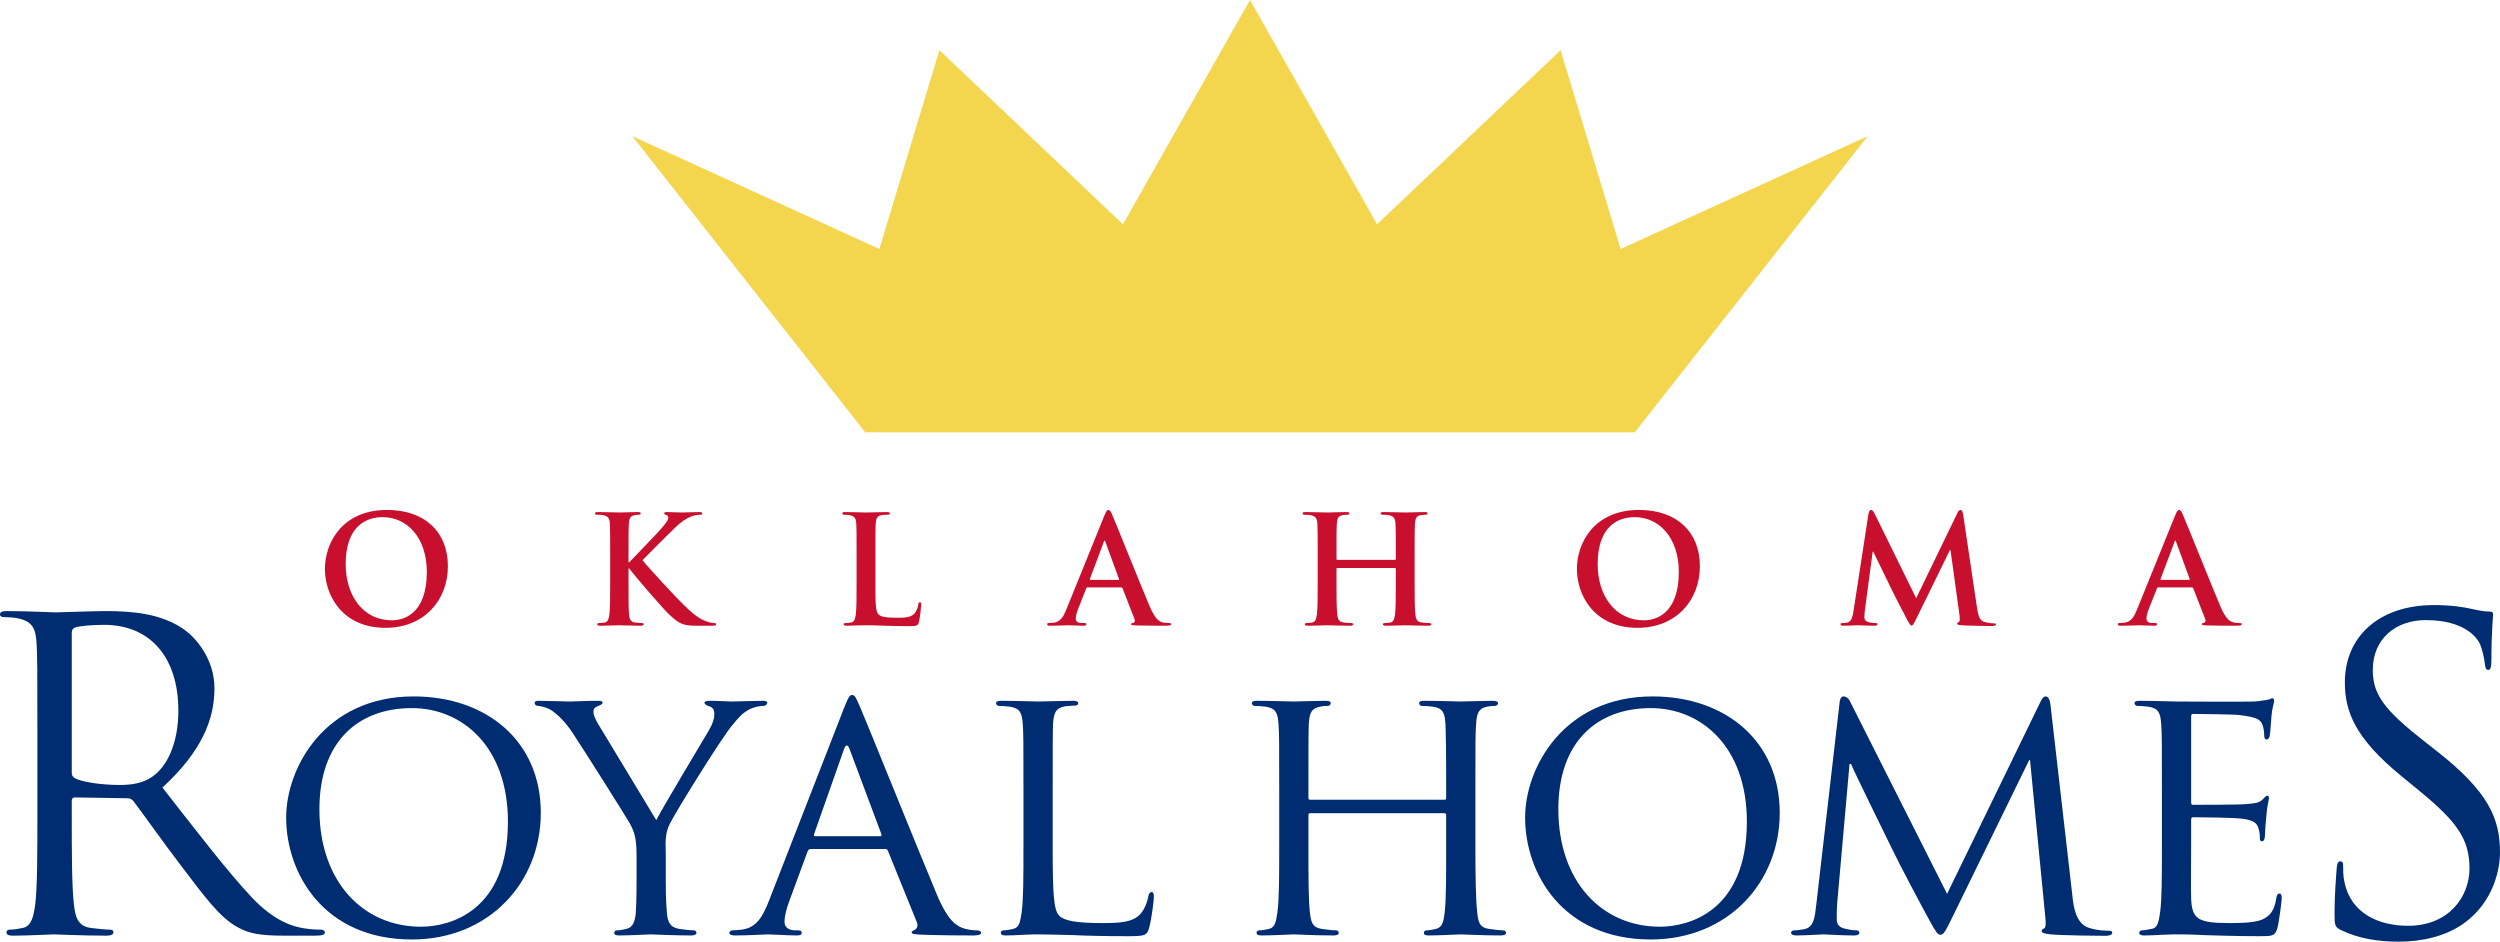 <?xml version="1.0" encoding="UTF-8"?>
<svg width="600px" height="226px" viewBox="0 0 600 226" version="1.1" xmlns="http://www.w3.org/2000/svg" xmlns:xlink="http://www.w3.org/1999/xlink">
    <title>orh-logo</title>
    <g id="Page-1" stroke="none" stroke-width="1" fill="none" fill-rule="evenodd">
        <g id="Desktop-HD" transform="translate(-420, -229)">
            <g id="orh-logo" transform="translate(420, 229)">
                <polygon id="Crown" fill="#F3D54E" points="300 0 269.505 53.836 225.455 12.047 211.054 59.76 151.756 32.682 207.665 103.765 392.334 103.765 448.243 32.682 388.946 59.76 374.544 12.047 330.494 53.836"></polygon>
                <g id="Royal-Homes" transform="translate(0, 145.22)" fill="#002D72">
                    <path d="M17.225,40.285 C17.225,40.801 17.432,41.213 17.948,41.522 C19.495,42.45 24.238,43.171 28.777,43.171 C31.253,43.171 34.141,42.862 36.514,41.213 C40.122,38.74 42.804,33.177 42.804,25.345 C42.804,12.465 35.998,4.739 24.963,4.739 C21.868,4.739 19.082,5.045 18.051,5.355 C17.535,5.561 17.225,5.975 17.225,6.594 L17.225,40.285 Z M8.972,31.322 C8.972,15.248 8.972,12.362 8.769,9.067 C8.562,5.561 7.735,3.914 4.333,3.193 C3.507,2.984 1.754,2.881 0.825,2.881 C0.413,2.881 0,2.675 0,2.265 C0,1.647 0.516,1.441 1.651,1.441 C6.293,1.441 12.789,1.75 13.305,1.75 C14.44,1.75 22.278,1.441 25.476,1.441 C31.975,1.441 38.884,2.059 44.352,5.975 C46.931,7.828 51.47,12.878 51.47,19.988 C51.47,27.612 48.272,35.238 38.987,43.789 C47.447,54.61 54.462,63.78 60.442,70.169 C66.013,76.041 70.447,77.174 73.026,77.586 C74.986,77.896 76.43,77.896 77.049,77.896 C77.565,77.896 77.977,78.205 77.977,78.514 C77.977,79.132 77.358,79.338 75.501,79.338 L68.18,79.338 C62.403,79.338 59.823,78.823 57.144,77.38 C52.708,75.013 49.097,69.963 43.217,62.234 C38.884,56.566 34.038,49.663 31.975,46.984 C31.562,46.572 31.253,46.366 30.634,46.366 L17.948,46.16 C17.432,46.16 17.225,46.469 17.225,46.984 L17.225,49.457 C17.225,59.348 17.225,67.49 17.741,71.815 C18.051,74.804 18.67,77.071 21.765,77.483 C23.206,77.69 25.476,77.896 26.404,77.896 C27.023,77.896 27.23,78.205 27.23,78.514 C27.23,79.029 26.714,79.338 25.579,79.338 C19.908,79.338 13.408,79.029 12.893,79.029 C12.789,79.029 6.293,79.338 3.198,79.338 C2.063,79.338 1.547,79.132 1.547,78.514 C1.547,78.205 1.754,77.896 2.373,77.896 C3.301,77.896 4.539,77.69 5.465,77.483 C7.531,77.071 8.044,74.804 8.459,71.815 C8.972,67.49 8.972,59.348 8.972,49.457 L8.972,31.322 Z" id="Fill-2"></path>
                    <path d="M101.034,77.19 C107.962,77.19 121.901,73.511 121.901,51.965 C121.901,34.095 111.028,24.724 98.842,24.724 C85.952,24.724 76.66,32.783 76.66,48.986 C76.66,66.328 87.095,77.19 101.034,77.19 M99.28,21.921 C116.64,21.921 129.793,32.518 129.793,49.862 C129.793,66.506 117.429,80.254 98.842,80.254 C77.712,80.254 68.68,64.401 68.68,51.001 C68.68,39 77.975,21.921 99.28,21.921" id="Fill-4"></path>
                    <path d="M152.771,59.936 C152.771,55.906 152.245,54.414 151.105,52.315 C150.491,51.176 140.059,34.622 137.428,30.681 C135.587,27.877 133.746,26.213 132.343,25.249 C131.203,24.549 129.712,24.198 129.098,24.198 C128.66,24.198 128.309,23.848 128.309,23.498 C128.309,23.147 128.572,22.972 129.273,22.972 C130.764,22.972 136.552,23.147 136.902,23.147 C137.428,23.147 140.583,22.972 143.567,22.972 C144.443,22.972 144.616,23.147 144.616,23.498 C144.616,23.76 144.093,24.026 143.389,24.286 C142.777,24.549 142.427,24.899 142.427,25.512 C142.427,26.563 142.95,27.439 143.476,28.403 L157.506,51.614 C159.085,48.46 168.728,32.518 170.131,30.067 C171.095,28.403 171.446,27.177 171.446,26.213 C171.446,25.162 171.095,24.549 170.221,24.286 C169.519,24.111 169.081,23.76 169.081,23.41 C169.081,23.147 169.519,22.972 170.306,22.972 C172.325,22.972 175.041,23.147 175.655,23.147 C176.181,23.147 181.705,22.972 183.196,22.972 C183.722,22.972 184.161,23.147 184.161,23.41 C184.161,23.76 183.81,24.198 183.196,24.198 C182.319,24.198 180.829,24.461 179.601,25.162 C178.11,26.038 177.409,26.826 175.743,28.841 C173.2,31.819 162.329,49.336 160.751,52.49 C159.435,55.118 159.786,57.483 159.786,59.936 L159.786,66.328 C159.786,67.554 159.786,70.71 160.049,73.773 C160.225,75.963 160.751,77.365 163.031,77.715 C164.083,77.89 165.834,78.066 166.538,78.066 C166.976,78.066 167.152,78.416 167.152,78.679 C167.152,79.029 166.713,79.292 165.924,79.292 C161.628,79.292 156.629,79.029 156.191,79.029 C155.84,79.029 150.93,79.292 148.65,79.292 C147.776,79.292 147.422,79.117 147.422,78.679 C147.422,78.416 147.598,78.066 148.039,78.066 C148.74,78.066 149.614,77.89 150.316,77.715 C151.894,77.365 152.42,75.963 152.596,73.773 C152.771,70.71 152.771,67.554 152.771,66.328 L152.771,59.936 Z" id="Fill-6"></path>
                    <path d="M211.257,55.467 C211.608,55.467 211.608,55.294 211.52,54.941 L203.891,34.534 C203.453,33.395 203.014,33.395 202.576,34.534 L195.388,54.941 C195.3,55.294 195.388,55.467 195.651,55.467 L211.257,55.467 Z M202.663,24.463 C203.628,22.01 203.979,21.572 204.505,21.572 C205.294,21.572 205.557,22.623 206.346,24.285 C207.749,27.438 220.113,58.183 224.848,69.48 C227.652,76.138 229.756,77.101 231.422,77.629 C232.562,77.977 233.702,78.065 234.491,78.065 C234.93,78.065 235.456,78.24 235.456,78.68 C235.456,79.118 234.579,79.291 233.702,79.291 C232.562,79.291 226.863,79.291 221.516,79.118 C220.023,79.031 218.798,79.031 218.798,78.593 C218.798,78.24 218.973,78.24 219.321,78.065 C219.76,77.889 220.552,77.279 220.023,76.05 L213.098,58.971 C212.923,58.621 212.835,58.533 212.397,58.533 L194.599,58.533 C194.248,58.533 193.985,58.708 193.81,59.146 L189.425,71.059 C188.724,72.899 188.285,74.736 188.285,76.05 C188.285,77.539 189.601,78.065 190.916,78.065 L191.617,78.065 C192.231,78.065 192.407,78.327 192.407,78.68 C192.407,79.118 191.968,79.291 191.267,79.291 C189.425,79.291 185.216,79.031 184.339,79.031 C183.55,79.031 179.692,79.291 176.535,79.291 C175.573,79.291 175.044,79.118 175.044,78.68 C175.044,78.327 175.395,78.065 175.746,78.065 C176.272,78.065 177.412,77.977 178.026,77.889 C181.533,77.451 183.024,74.826 184.515,71.059 L202.663,24.463 Z" id="Fill-8"></path>
                    <path d="M252.646,57.832 C252.646,68.782 252.821,73.247 254.224,74.561 C255.452,75.79 258.433,76.315 264.481,76.315 C268.515,76.315 271.935,76.228 273.776,74.035 C274.741,72.899 275.355,71.32 275.618,69.83 C275.705,69.307 275.968,68.869 276.407,68.869 C276.758,68.869 276.933,69.22 276.933,70.008 C276.933,70.794 276.407,75.264 275.793,77.451 C275.267,79.203 275.004,79.466 270.882,79.466 C265.361,79.466 261.064,79.379 257.469,79.203 C253.961,79.118 251.331,79.031 249.051,79.031 C248.7,79.031 247.385,79.031 245.894,79.118 C244.318,79.203 242.652,79.291 241.422,79.291 C240.633,79.291 240.194,79.118 240.194,78.68 C240.194,78.415 240.37,78.067 240.808,78.067 C241.512,78.067 242.474,77.889 243.176,77.717 C244.667,77.364 244.842,75.962 245.193,73.772 C245.631,70.709 245.631,64.84 245.631,57.66 L245.631,44.52 C245.631,32.957 245.631,30.855 245.456,28.49 C245.28,25.949 244.842,24.723 242.299,24.375 C241.685,24.285 240.37,24.197 239.668,24.197 C239.405,24.197 239.055,23.849 239.055,23.584 C239.055,23.146 239.405,22.974 240.285,22.974 C243.79,22.974 248.612,23.146 249.051,23.146 C249.402,23.146 255.189,22.974 257.557,22.974 C258.346,22.974 258.784,23.146 258.784,23.584 C258.784,23.849 258.433,24.11 258.17,24.11 C257.642,24.11 256.504,24.197 255.627,24.285 C253.348,24.723 252.909,25.864 252.734,28.49 C252.646,30.855 252.646,32.957 252.646,44.52 L252.646,57.832 Z" id="Fill-10"></path>
                    <path d="M354.095,57.659 C354.095,64.839 354.183,70.708 354.534,73.774 C354.794,75.961 354.972,77.363 357.34,77.716 C358.392,77.891 360.146,78.066 360.76,78.066 C361.283,78.066 361.458,78.417 361.458,78.679 C361.458,79.03 361.023,79.29 360.146,79.29 C355.937,79.29 351.026,79.03 350.588,79.03 C350.237,79.03 345.239,79.29 342.962,79.29 C342.082,79.29 341.731,79.117 341.731,78.679 C341.731,78.417 341.907,78.066 342.345,78.066 C343.047,78.066 343.926,77.891 344.625,77.716 C346.203,77.363 346.466,75.876 346.732,73.686 C347.08,70.62 347.08,65.014 347.08,57.831 L347.08,50.388 C347.08,50.038 346.905,49.95 346.642,49.95 L314.463,49.95 C314.2,49.95 314.025,50.038 314.025,50.388 L314.025,57.831 C314.025,65.014 314.025,70.708 314.375,73.774 C314.639,75.961 314.902,77.363 317.181,77.716 C318.321,77.891 319.987,78.066 320.689,78.066 C321.127,78.066 321.303,78.417 321.303,78.679 C321.303,79.03 320.952,79.29 320.075,79.29 C315.778,79.29 310.868,79.03 310.52,79.03 C310.081,79.03 305.171,79.29 302.803,79.29 C302.014,79.29 301.576,79.117 301.576,78.679 C301.576,78.417 301.751,78.066 302.189,78.066 C302.891,78.066 303.856,77.891 304.557,77.716 C306.048,77.363 306.223,75.961 306.574,73.774 C307.012,70.708 307.012,64.839 307.012,57.659 L307.012,44.519 C307.012,32.956 307.012,30.856 306.837,28.491 C306.659,25.948 306.223,24.724 303.68,24.374 C303.066,24.286 301.751,24.199 301.05,24.199 C300.786,24.199 300.436,23.848 300.436,23.583 C300.436,23.145 300.786,22.972 301.663,22.972 C305.171,22.972 310.081,23.145 310.52,23.145 C310.868,23.145 315.778,22.972 318.146,22.972 C319.023,22.972 319.374,23.145 319.374,23.583 C319.374,23.848 319.023,24.199 318.76,24.199 C318.234,24.199 317.708,24.199 316.831,24.374 C314.726,24.812 314.288,25.863 314.112,28.491 C314.025,30.856 314.025,33.131 314.025,44.694 L314.025,46.271 C314.025,46.709 314.2,46.709 314.463,46.709 L346.642,46.709 C346.905,46.709 347.08,46.709 347.08,46.271 L347.08,44.694 C347.08,33.131 346.993,30.856 346.905,28.491 C346.732,25.948 346.379,24.724 343.836,24.374 C343.222,24.286 341.907,24.199 341.205,24.199 C340.854,24.199 340.594,23.848 340.594,23.583 C340.594,23.145 340.942,22.972 341.819,22.972 C345.239,22.972 350.237,23.145 350.588,23.145 C351.026,23.145 355.937,22.972 358.217,22.972 C359.091,22.972 359.529,23.145 359.529,23.583 C359.529,23.848 359.181,24.199 358.83,24.199 C358.304,24.199 357.866,24.199 356.901,24.374 C354.884,24.812 354.446,25.863 354.268,28.491 C354.095,30.856 354.095,32.956 354.095,44.519 L354.095,57.659 Z" id="Fill-12"></path>
                    <path d="M398.376,77.19 C405.306,77.19 419.246,73.511 419.246,51.965 C419.246,34.095 408.372,24.724 396.184,24.724 C383.299,24.724 374.004,32.783 374.004,48.986 C374.004,66.328 384.436,77.19 398.376,77.19 M396.622,21.921 C413.984,21.921 427.135,32.518 427.135,49.862 C427.135,66.506 414.771,80.254 396.184,80.254 C375.056,80.254 366.027,64.401 366.027,51.001 C366.027,39 375.319,21.921 396.622,21.921" id="Fill-14"></path>
                    <path d="M497.372,69.745 C497.638,72.373 498.164,76.4 501.318,77.451 C503.51,78.155 505.527,78.155 506.316,78.155 C506.667,78.155 506.93,78.327 506.93,78.68 C506.93,79.118 506.228,79.379 505.351,79.379 C503.598,79.379 495.004,79.291 492.198,79.031 C490.357,78.853 490.009,78.593 490.009,78.24 C490.009,77.977 490.184,77.717 490.535,77.629 C490.973,77.539 491.061,76.4 490.883,74.999 L487.203,37.162 L487.025,37.162 L468.438,75.174 C466.862,78.415 466.423,79.118 465.722,79.118 C465.02,79.118 464.579,78.415 463.091,75.702 C461.074,72.023 455.989,62.475 454.059,58.445 C451.78,53.715 445.554,41.191 444.238,38.125 L443.89,38.125 L440.906,71.758 C440.819,72.899 440.819,74.301 440.819,75.524 C440.819,76.666 441.523,77.364 442.66,77.629 C443.978,77.977 445.115,78.065 445.641,78.065 C445.905,78.065 446.258,78.327 446.258,78.593 C446.258,79.118 445.732,79.291 444.855,79.291 C441.961,79.291 438.278,79.031 437.665,79.031 C436.963,79.031 433.278,79.291 431.176,79.291 C430.386,79.291 429.86,79.118 429.86,78.593 C429.86,78.327 430.211,78.065 430.65,78.065 C431.263,78.065 431.789,77.977 432.929,77.802 C435.472,77.364 435.56,74.648 435.911,71.845 L441.523,23.234 C441.61,22.448 441.961,21.922 442.4,21.922 C442.926,21.922 443.54,22.183 443.978,23.061 L467.3,69.307 L489.746,23.146 C490.096,22.448 490.445,21.922 490.973,21.922 C491.499,21.922 491.938,22.536 492.113,23.937 L497.372,69.745 Z" id="Fill-16"></path>
                    <path d="M518.86,44.52 C518.86,32.957 518.86,30.855 518.685,28.49 C518.51,25.949 518.071,24.723 515.528,24.375 C514.915,24.285 513.599,24.197 512.898,24.197 C512.635,24.197 512.284,23.849 512.284,23.584 C512.284,23.146 512.635,22.974 513.512,22.974 C517.019,22.974 522.017,23.146 522.456,23.146 C522.982,23.146 539.116,23.234 540.867,23.146 C542.358,23.061 543.761,22.796 544.375,22.708 C544.726,22.623 545.076,22.358 545.427,22.358 C545.69,22.358 545.778,22.708 545.778,23.061 C545.778,23.584 545.34,24.463 545.164,26.562 C545.076,27.266 544.901,30.592 544.726,31.47 C544.638,31.818 544.375,32.256 544.024,32.256 C543.586,32.256 543.41,31.906 543.41,31.293 C543.41,30.767 543.323,29.543 542.972,28.667 C542.446,27.438 541.657,26.913 537.448,26.387 C536.132,26.215 527.188,26.124 526.314,26.124 C525.963,26.124 525.875,26.387 525.875,26.913 L525.875,47.148 C525.875,47.673 525.875,47.934 526.314,47.934 C527.278,47.934 537.448,47.934 539.201,47.761 C541.045,47.583 542.183,47.496 542.972,46.71 C543.498,46.184 543.849,45.746 544.112,45.746 C544.375,45.746 544.55,45.921 544.55,46.359 C544.55,46.797 544.112,48.021 543.937,50.477 C543.761,51.966 543.586,54.769 543.586,55.294 C543.586,55.905 543.41,56.696 542.884,56.696 C542.534,56.696 542.358,56.431 542.358,55.993 C542.358,55.294 542.358,54.503 542.007,53.54 C541.744,52.491 541.045,51.613 538.061,51.262 C535.957,51.002 527.717,50.912 526.402,50.912 C525.963,50.912 525.875,51.175 525.875,51.44 L525.875,57.66 C525.875,60.197 525.788,68.869 525.875,70.356 C526.051,75.352 527.454,76.315 535.08,76.315 C537.097,76.315 540.78,76.315 542.797,75.524 C544.813,74.648 545.866,73.337 546.304,70.356 C546.479,69.48 546.655,69.22 547.093,69.22 C547.532,69.22 547.617,69.83 547.617,70.356 C547.617,70.882 547.006,75.962 546.567,77.539 C546.041,79.466 545.249,79.466 542.27,79.466 C536.483,79.466 532.014,79.291 528.857,79.203 C525.61,79.031 523.596,79.031 522.456,79.031 C522.28,79.031 520.79,79.031 519.124,79.118 C517.633,79.203 515.879,79.291 514.651,79.291 C513.865,79.291 513.426,79.118 513.426,78.68 C513.426,78.415 513.599,78.067 514.038,78.067 C514.739,78.067 515.704,77.802 516.405,77.717 C517.896,77.451 518.071,75.962 518.422,73.772 C518.86,70.709 518.86,64.84 518.86,57.66 L518.86,44.52 Z" id="Fill-18"></path>
                    <path d="M561.838,77.998 C560.391,77.279 560.288,76.867 560.288,74.082 C560.288,68.929 560.703,64.809 560.806,63.16 C560.909,62.027 561.116,61.514 561.632,61.514 C562.248,61.514 562.351,61.823 562.351,62.645 C562.351,63.573 562.351,65.015 562.661,66.458 C564.211,74.082 571.017,76.97 577.926,76.97 C587.83,76.97 592.678,69.859 592.678,63.264 C592.678,56.153 589.686,52.033 580.815,44.716 L576.175,40.906 C565.24,31.94 562.764,25.553 562.764,18.545 C562.764,7.521 571.017,0 584.118,0 C588.139,0 591.128,0.412 593.707,1.028 C595.667,1.44 596.495,1.543 597.32,1.543 C598.143,1.543 598.349,1.749 598.349,2.265 C598.349,2.78 597.937,6.181 597.937,13.189 C597.937,14.835 597.73,15.559 597.217,15.559 C596.598,15.559 596.495,15.041 596.389,14.217 C596.286,12.982 595.667,10.2 595.051,9.066 C594.432,7.933 591.646,3.604 582.156,3.604 C575.04,3.604 569.469,8.036 569.469,15.559 C569.469,21.43 572.152,25.138 582.052,32.867 L584.941,35.134 C597.114,44.716 600,51.105 600,59.35 C600,63.573 598.349,71.402 591.231,76.452 C586.798,79.546 581.23,80.78 575.656,80.78 C570.81,80.78 566.068,80.059 561.838,77.998" id="Fill-20"></path>
                </g>
                <g id="Oklahoma" transform="translate(77.978, 122.385)" fill="#C8102E">
                    <path d="M24.457,14.833 C24.457,6.748 19.797,1.734 13.873,1.734 C9.718,1.734 4.985,4.045 4.985,13.029 C4.985,20.537 9.14,26.488 16.075,26.488 C18.605,26.488 24.457,25.264 24.457,14.833 M0,14.147 C0,7.977 4.083,0 14.92,0 C23.915,0 29.515,5.233 29.515,13.498 C29.515,21.761 23.735,28.297 14.559,28.297 C4.191,28.297 0,20.537 0,14.147" id="Fill-22"></path>
                    <path d="M72.868,12.561 L73.049,12.561 C74.276,11.224 79.551,5.849 80.6,4.62 C81.611,3.43 82.406,2.526 82.406,1.912 C82.406,1.518 82.261,1.263 81.897,1.191 C81.573,1.122 81.431,1.047 81.431,0.83 C81.431,0.58 81.611,0.506 82.008,0.506 C82.767,0.506 84.752,0.614 85.727,0.614 C86.849,0.614 88.835,0.506 89.954,0.506 C90.318,0.506 90.571,0.58 90.571,0.83 C90.571,1.083 90.388,1.155 90.027,1.155 C89.524,1.155 88.618,1.299 87.932,1.554 C86.813,1.987 85.586,2.742 84.03,4.26 C82.911,5.342 77.456,10.757 76.229,12.056 C77.529,13.751 84.608,21.367 86.019,22.701 C87.607,24.216 89.232,25.839 91.185,26.597 C92.268,27.032 92.99,27.141 93.423,27.141 C93.676,27.141 93.893,27.213 93.893,27.429 C93.893,27.682 93.712,27.79 93.026,27.79 L89.882,27.79 C88.799,27.79 88.149,27.79 87.391,27.718 C85.441,27.535 84.464,26.744 82.911,25.373 C81.322,23.964 74.204,15.627 73.446,14.581 L73.049,14.04 L72.868,14.04 L72.868,17.324 C72.868,20.645 72.868,23.495 72.977,25.049 C73.049,26.056 73.374,26.852 74.276,26.996 C74.782,27.068 75.576,27.141 76.046,27.141 C76.337,27.141 76.518,27.249 76.518,27.429 C76.518,27.682 76.229,27.79 75.829,27.79 C73.807,27.79 71.53,27.682 70.627,27.682 C69.797,27.682 67.522,27.79 66.075,27.79 C65.606,27.79 65.353,27.682 65.353,27.429 C65.353,27.249 65.497,27.141 65.933,27.141 C66.475,27.141 66.906,27.068 67.23,26.996 C67.955,26.852 68.136,26.056 68.28,25.01 C68.461,23.495 68.461,20.645 68.461,17.324 L68.461,10.974 C68.461,5.486 68.461,4.476 68.388,3.322 C68.316,2.095 68.027,1.518 66.836,1.263 C66.544,1.191 65.933,1.155 65.425,1.155 C65.028,1.155 64.811,1.083 64.811,0.83 C64.811,0.58 65.064,0.506 65.606,0.506 C67.522,0.506 69.797,0.614 70.666,0.614 C71.53,0.614 73.807,0.506 75.035,0.506 C75.543,0.506 75.793,0.58 75.793,0.83 C75.793,1.083 75.576,1.155 75.287,1.155 C74.926,1.155 74.71,1.191 74.276,1.263 C73.302,1.446 73.013,2.059 72.94,3.322 C72.868,4.476 72.868,5.486 72.868,10.974 L72.868,12.561 Z" id="Fill-24"></path>
                    <path d="M132.118,17.323 C132.118,21.943 132.118,24.434 132.876,25.084 C133.49,25.625 134.429,25.877 137.248,25.877 C139.162,25.877 140.572,25.841 141.475,24.867 C141.908,24.396 142.341,23.388 142.414,22.7 C142.45,22.376 142.522,22.159 142.811,22.159 C143.064,22.159 143.1,22.34 143.1,22.773 C143.1,23.172 142.847,25.877 142.558,26.926 C142.341,27.717 142.161,27.897 140.283,27.897 C137.681,27.897 135.804,27.825 134.176,27.789 C132.551,27.717 131.252,27.683 129.769,27.683 C129.371,27.683 128.577,27.683 127.711,27.717 C126.88,27.717 125.939,27.789 125.217,27.789 C124.747,27.789 124.494,27.683 124.494,27.428 C124.494,27.25 124.639,27.142 125.075,27.142 C125.616,27.142 126.047,27.067 126.372,26.995 C127.097,26.851 127.277,26.057 127.422,25.009 C127.602,23.497 127.602,20.644 127.602,17.323 L127.602,10.973 C127.602,5.485 127.602,4.478 127.53,3.321 C127.458,2.094 127.169,1.517 125.977,1.265 C125.686,1.19 125.253,1.157 124.783,1.157 C124.386,1.157 124.17,1.082 124.17,0.832 C124.17,0.579 124.422,0.507 124.966,0.507 C126.663,0.507 128.938,0.616 129.916,0.616 C130.78,0.616 133.418,0.507 134.826,0.507 C135.334,0.507 135.587,0.579 135.587,0.832 C135.587,1.082 135.37,1.157 134.934,1.157 C134.537,1.157 133.96,1.19 133.526,1.265 C132.551,1.445 132.263,2.058 132.19,3.321 C132.118,4.478 132.118,5.485 132.118,10.973 L132.118,17.323 Z" id="Fill-26"></path>
                    <path d="M190.395,16.783 C190.575,16.783 190.611,16.674 190.575,16.566 L187.326,7.688 C187.287,7.544 187.253,7.363 187.145,7.363 C187.037,7.363 186.962,7.544 186.926,7.688 L183.604,16.53 C183.568,16.674 183.604,16.783 183.749,16.783 L190.395,16.783 Z M183.026,18.586 C182.846,18.586 182.771,18.661 182.701,18.875 L180.749,23.819 C180.388,24.723 180.207,25.589 180.207,26.022 C180.207,26.671 180.532,27.142 181.652,27.142 L182.193,27.142 C182.629,27.142 182.738,27.212 182.738,27.428 C182.738,27.717 182.521,27.789 182.121,27.789 C180.966,27.789 179.413,27.681 178.294,27.681 C177.897,27.681 175.908,27.789 174.031,27.789 C173.561,27.789 173.345,27.717 173.345,27.428 C173.345,27.212 173.489,27.142 173.778,27.142 C174.103,27.142 174.608,27.104 174.897,27.068 C176.558,26.851 177.244,25.625 177.969,23.819 L187.037,1.445 C187.47,0.399 187.687,0 188.048,0 C188.373,0 188.589,0.325 188.95,1.157 C189.817,3.141 195.599,17.579 197.91,23.064 C199.282,26.31 200.332,26.818 201.087,26.996 C201.629,27.104 202.173,27.142 202.606,27.142 C202.895,27.142 203.076,27.176 203.076,27.428 C203.076,27.717 202.751,27.789 201.412,27.789 C200.113,27.789 197.477,27.789 194.586,27.717 C193.936,27.681 193.502,27.681 193.502,27.428 C193.502,27.212 193.647,27.142 194.008,27.104 C194.261,27.034 194.513,26.707 194.333,26.274 L191.442,18.841 C191.37,18.661 191.261,18.586 191.083,18.586 L183.026,18.586 Z" id="Fill-28"></path>
                    <path d="M256.8,11.982 C256.908,11.982 257.017,11.913 257.017,11.73 L257.017,10.972 C257.017,5.487 257.017,4.477 256.944,3.323 C256.872,2.094 256.583,1.517 255.392,1.264 C255.103,1.192 254.489,1.156 253.984,1.156 C253.584,1.156 253.367,1.084 253.367,0.831 C253.367,0.579 253.623,0.507 254.128,0.507 C256.078,0.507 258.355,0.615 259.33,0.615 C260.196,0.615 262.471,0.507 263.882,0.507 C264.387,0.507 264.64,0.579 264.64,0.831 C264.64,1.084 264.424,1.156 263.99,1.156 C263.701,1.156 263.376,1.192 262.941,1.264 C261.966,1.445 261.677,2.058 261.605,3.323 C261.532,4.477 261.532,5.487 261.532,10.972 L261.532,17.323 C261.532,20.644 261.532,23.496 261.713,25.047 C261.821,26.057 262.038,26.85 263.124,26.995 C263.627,27.067 264.424,27.142 264.965,27.142 C265.362,27.142 265.543,27.25 265.543,27.428 C265.543,27.683 265.254,27.791 264.821,27.791 C262.471,27.791 260.196,27.683 259.185,27.683 C258.355,27.683 256.078,27.791 254.67,27.791 C254.164,27.791 253.909,27.683 253.909,27.428 C253.909,27.25 254.056,27.142 254.489,27.142 C255.031,27.142 255.464,27.067 255.789,26.995 C256.511,26.85 256.692,26.057 256.836,25.011 C257.017,23.496 257.017,20.644 257.017,17.323 L257.017,14.149 C257.017,14.002 256.908,13.932 256.8,13.932 L242.999,13.932 C242.891,13.932 242.783,13.968 242.783,14.149 L242.783,17.323 C242.783,20.644 242.783,23.496 242.963,25.047 C243.072,26.057 243.288,26.85 244.374,26.995 C244.88,27.067 245.674,27.142 246.215,27.142 C246.613,27.142 246.793,27.25 246.793,27.428 C246.793,27.683 246.504,27.791 246.071,27.791 C243.724,27.791 241.447,27.683 240.436,27.683 C239.605,27.683 237.328,27.791 235.884,27.791 C235.414,27.791 235.162,27.683 235.162,27.428 C235.162,27.25 235.306,27.142 235.739,27.142 C236.281,27.142 236.714,27.067 237.039,26.995 C237.761,26.85 237.942,26.057 238.086,25.011 C238.267,23.496 238.267,20.644 238.267,17.323 L238.267,10.972 C238.267,5.487 238.267,4.477 238.195,3.323 C238.122,2.094 237.834,1.517 236.642,1.264 C236.353,1.192 235.739,1.156 235.234,1.156 C234.834,1.156 234.618,1.084 234.618,0.831 C234.618,0.579 234.873,0.507 235.378,0.507 C237.328,0.507 239.605,0.615 240.58,0.615 C241.447,0.615 243.724,0.507 245.132,0.507 C245.638,0.507 245.891,0.579 245.891,0.831 C245.891,1.084 245.674,1.156 245.241,1.156 C244.952,1.156 244.627,1.192 244.191,1.264 C243.216,1.445 242.927,2.058 242.855,3.323 C242.783,4.477 242.783,5.487 242.783,10.972 L242.783,11.73 C242.783,11.913 242.891,11.982 242.999,11.982 L256.8,11.982 Z" id="Fill-30"></path>
                    <path d="M324.933,14.833 C324.933,6.748 320.273,1.734 314.349,1.734 C310.194,1.734 305.464,4.045 305.464,13.029 C305.464,20.537 309.619,26.488 316.554,26.488 C319.081,26.488 324.933,25.264 324.933,14.833 M300.479,14.147 C300.479,7.977 304.561,0 315.398,0 C324.391,0 329.993,5.233 329.993,13.498 C329.993,21.761 324.213,28.297 315.035,28.297 C304.669,28.297 300.479,20.537 300.479,14.147" id="Fill-32"></path>
                    <path d="M370.454,0.939 C370.562,0.326 370.779,0.002 371.068,0.002 C371.357,0.002 371.576,0.182 372.043,1.12 L381.905,21.185 L391.731,0.867 C392.02,0.29 392.203,0.002 392.528,0.002 C392.853,0.002 393.07,0.362 393.178,1.12 L396.464,23.207 C396.789,25.48 397.152,26.528 398.233,26.853 C399.283,27.177 400.005,27.211 400.477,27.211 C400.802,27.211 401.052,27.25 401.052,27.466 C401.052,27.752 400.619,27.86 400.113,27.86 C399.208,27.86 394.225,27.791 392.778,27.682 C391.948,27.61 391.731,27.502 391.731,27.286 C391.731,27.103 391.878,26.994 392.128,26.886 C392.345,26.817 392.453,26.345 392.312,25.335 L390.143,9.637 L389.998,9.637 L382.122,25.732 C381.291,27.427 381.111,27.752 380.786,27.752 C380.461,27.752 380.1,27.033 379.522,25.948 C378.656,24.289 375.801,18.768 375.367,17.756 C375.042,16.998 372.873,12.739 371.61,10.034 L371.465,10.034 L369.588,24.109 C369.515,24.758 369.479,25.227 369.479,25.804 C369.479,26.49 369.949,26.817 370.562,26.961 C371.212,27.103 371.718,27.141 372.079,27.141 C372.368,27.141 372.621,27.211 372.621,27.394 C372.621,27.718 372.296,27.791 371.754,27.791 C370.238,27.791 368.61,27.682 367.96,27.682 C367.277,27.682 365.541,27.791 364.383,27.791 C364.025,27.791 363.736,27.718 363.736,27.394 C363.736,27.211 363.952,27.141 364.311,27.141 C364.6,27.141 364.855,27.141 365.397,27.033 C366.408,26.817 366.696,25.407 366.877,24.181 L370.454,0.939 Z" id="Fill-34"></path>
                    <path d="M447.365,16.783 C447.545,16.783 447.581,16.674 447.545,16.566 L444.295,7.688 C444.257,7.544 444.221,7.363 444.112,7.363 C444.004,7.363 443.932,7.544 443.896,7.688 L440.571,16.53 C440.538,16.674 440.571,16.783 440.718,16.783 L447.365,16.783 Z M439.996,18.586 C439.813,18.586 439.741,18.661 439.671,18.875 L437.719,23.819 C437.358,24.723 437.177,25.589 437.177,26.022 C437.177,26.671 437.502,27.142 438.622,27.142 L439.163,27.142 C439.596,27.142 439.705,27.212 439.705,27.428 C439.705,27.717 439.488,27.789 439.091,27.789 C437.936,27.789 436.383,27.681 435.264,27.681 C434.864,27.681 432.878,27.789 430.998,27.789 C430.531,27.789 430.314,27.717 430.314,27.428 C430.314,27.212 430.456,27.142 430.748,27.142 C431.073,27.142 431.578,27.104 431.867,27.068 C433.528,26.851 434.214,25.625 434.939,23.819 L444.004,1.445 C444.437,0.399 444.654,0 445.018,0 C445.343,0 445.559,0.325 445.918,1.157 C446.787,3.141 452.569,17.579 454.88,23.064 C456.252,26.31 457.302,26.818 458.057,26.996 C458.599,27.104 459.14,27.142 459.574,27.142 C459.865,27.142 460.046,27.176 460.046,27.428 C460.046,27.717 459.721,27.789 458.382,27.789 C457.082,27.789 454.444,27.789 451.555,27.717 C450.906,27.681 450.472,27.681 450.472,27.428 C450.472,27.212 450.617,27.142 450.975,27.104 C451.231,27.034 451.483,26.707 451.3,26.274 L448.412,18.841 C448.339,18.661 448.231,18.586 448.053,18.586 L439.996,18.586 Z" id="Fill-36"></path>
                </g>
            </g>
        </g>
    </g>
</svg>